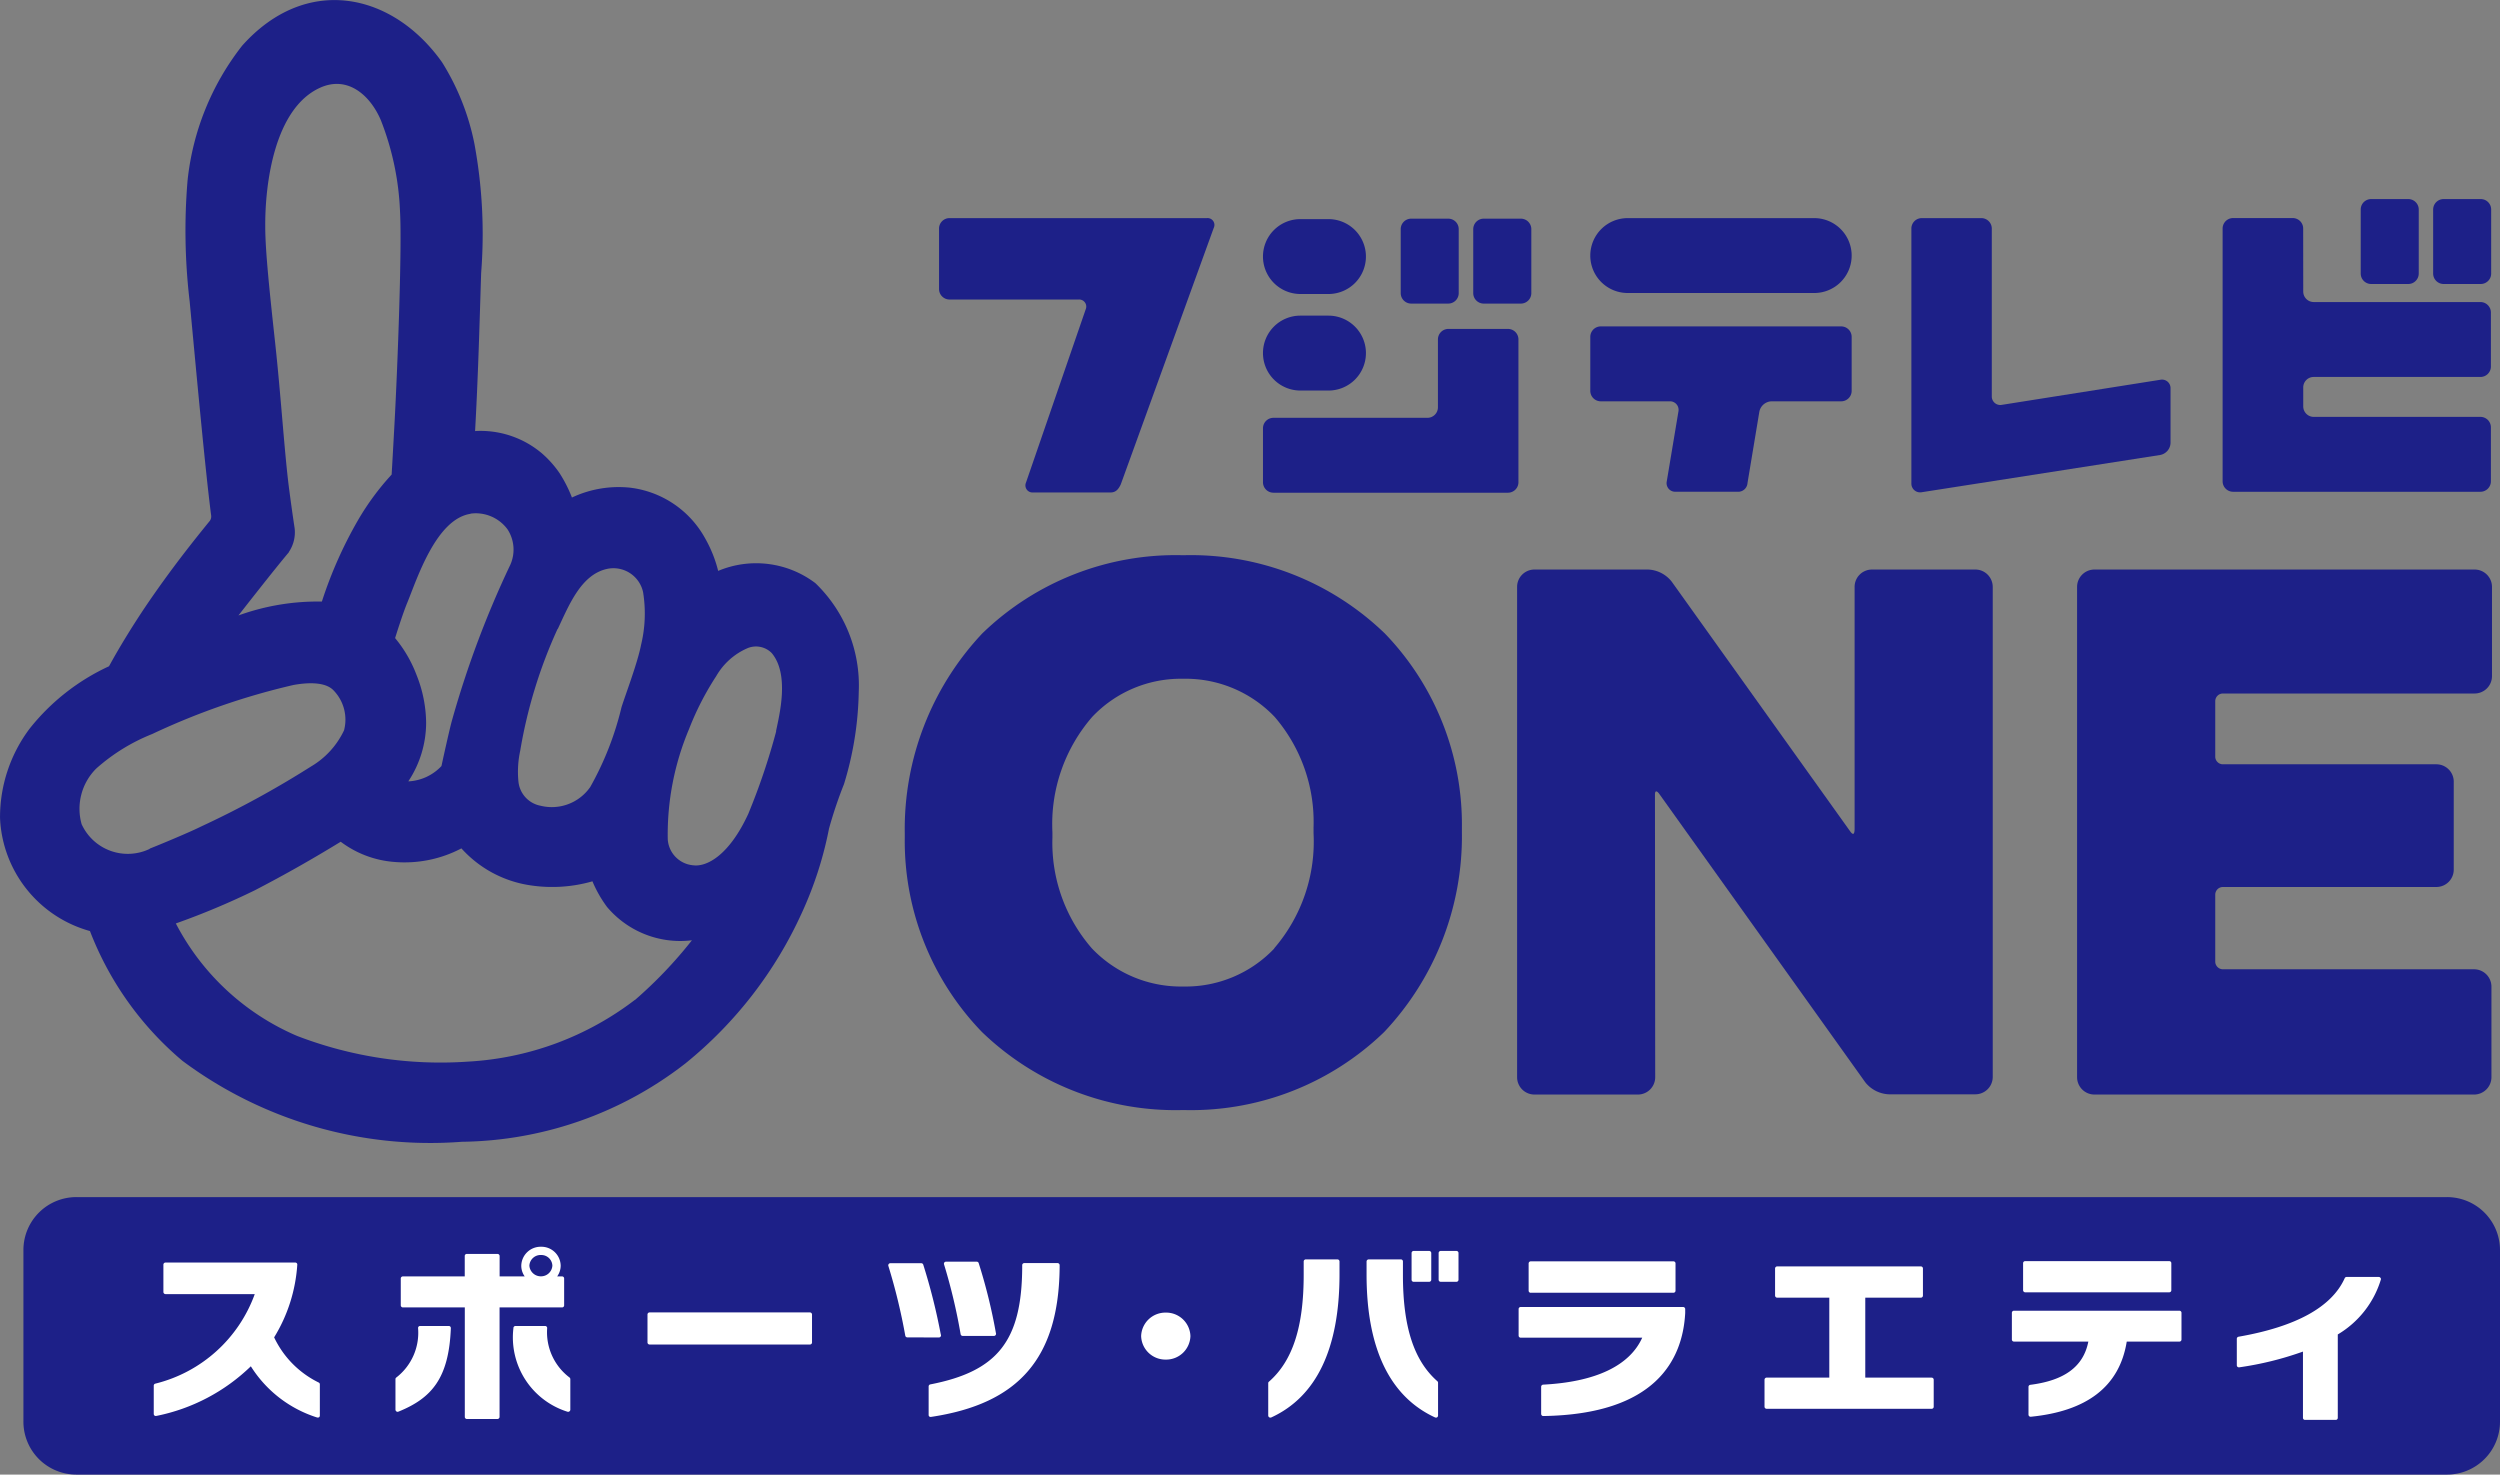 <svg xmlns="http://www.w3.org/2000/svg" width="82.422" height="48.615" viewBox="0 0 82.422 48.615"><rect x="0" y="0" width="82.422" height="48.615" fill="#808080" stroke="none"/><g transform="translate(-181.789 -2306)"><path d="M19.222,1.435a3.233,3.233,0,0,0-.4,3.2,4.225,4.225,0,0,0-1.058.421,3.266,3.266,0,0,0-1.688,2.5,3.618,3.618,0,0,0,.327,1.9,4.387,4.387,0,0,0-.814.415,3.448,3.448,0,0,0-.64.572,3.133,3.133,0,0,0-.743,2.029c0,.059,0,.118.007.177-1.795-.1-3.418-.143-5.215-.2a16.359,16.359,0,0,0-4.263.223,7.992,7.992,0,0,0-2.687,1.069c-2.317,1.65-2.892,4.492-.541,6.588a8.663,8.663,0,0,0,4.452,1.8,19.8,19.8,0,0,0,3.978-.07c2.428-.228,5.618-.521,7.045-.707a.256.256,0,0,1,.187.04c.623.507,1.6,1.293,2.872,2.152.6.4,1.242.8,1.925,1.174a7.166,7.166,0,0,0,2.059,2.619,4.868,4.868,0,0,0,2.947.974,4.049,4.049,0,0,0,3.724-2.965A10.542,10.542,0,0,0,34.972,22.3a13.674,13.674,0,0,0,2.671-9.216,12.23,12.23,0,0,0-2.588-7.375,13.617,13.617,0,0,0-4.927-3.818A12.248,12.248,0,0,0,27.316.98,14.169,14.169,0,0,1,25.853.487,10.946,10.946,0,0,0,22.807,0a4.678,4.678,0,0,0-3.586,1.435m1.517,8.489c-.784-.37-1.774-.761-1.976-1.6a1,1,0,0,1,.758-1.213,4.388,4.388,0,0,1,1.745.067c.577.111,1.6.5,2.053.644a10.154,10.154,0,0,1,2.628,1.03,1.543,1.543,0,0,1,.617,1.644.9.9,0,0,1-.8.724,3.259,3.259,0,0,1-1.007-.058,15.986,15.986,0,0,1-4.022-1.233m-3.8,2.87a1.3,1.3,0,0,1,.517-1.219,1.224,1.224,0,0,1,1.176-.089A32.224,32.224,0,0,0,23.714,13.4c.262.08,1.535.357,1.541.357a1.6,1.6,0,0,1,.506,1.094,3.506,3.506,0,0,0-1.93-.588,4.341,4.341,0,0,0-1.575.315,4.258,4.258,0,0,0-1.219.708s-.774-.239-1.163-.4c-.793-.325-2.768-.952-2.935-2.093m1.266,6a1.16,1.16,0,0,0-.788-.195s-.519.08-1.287.181c-1.152.151-3.051.269-4.773.456s-3.108.335-3.909.332c-1.417.007-3.871-.31-4.552-1.8-.422-.92.254-1.667,1.069-2.012a9.2,9.2,0,0,1,3.023-.632c1.156-.065,4.982.074,7.039.186.582.032,1.131.062,1.619.091a8.583,8.583,0,0,0,1.509,1.112A13.9,13.9,0,0,0,19.833,17.7a7.663,7.663,0,0,0,.458,2.751s-1.533-1.195-2.085-1.664m9.78,4.588a1.673,1.673,0,0,1-.814,2.246,1.87,1.87,0,0,1-1.834-.482A6.249,6.249,0,0,1,24.2,23.295a23.116,23.116,0,0,1-1.617-4.659c-.067-.369-.131-1.007.165-1.308a1.385,1.385,0,0,1,1.329-.359,2.742,2.742,0,0,1,1.2,1.1,31.414,31.414,0,0,1,1.97,3.609c.192.379.664,1.519.731,1.7m4.985-16A9.942,9.942,0,0,1,35,12.879a13.17,13.17,0,0,1-.849,5.644,8.09,8.09,0,0,1-3.706,3.992,24.727,24.727,0,0,0-1.094-2.606c-.513-.987-.994-1.838-1.6-2.83a3.356,3.356,0,0,0,.666-1.762A4.024,4.024,0,0,0,27.97,13.1a3.8,3.8,0,0,0,1.217-2.265,4.8,4.8,0,0,0-.131-2.055A4.05,4.05,0,0,0,29.9,8.3,3.158,3.158,0,0,0,31,5.5,14.34,14.34,0,0,1,32.97,7.38M24.11,2.722a21.7,21.7,0,0,1,2.724.921c1.376.635,1.75,1.374,1.694,1.811a.918.918,0,0,1-.859.843,8.96,8.96,0,0,1-3.628-.7,9.462,9.462,0,0,1-1.753-.9,2.189,2.189,0,0,1-.905-1,.727.727,0,0,1,.148-.828c.717-.6,2.074-.242,2.58-.141" transform="translate(210.101 2306) rotate(90)" fill="#1d2088"/><path d="M0,8.729a.345.345,0,0,0,.344.346H2.339a.347.347,0,0,0,.345-.346V4.477a.234.234,0,0,1,.327-.236L8.718,6.208a.234.234,0,0,0,.327-.235l0-2.554c0-.191-.133-.269-.26-.333L.324.019A.226.226,0,0,0,0,.247Z" transform="translate(221.823 2313.191) rotate(90)" fill="#1d2088"/><path d="M1.235,0h0A1.235,1.235,0,0,1,2.469,1.235V2.16A1.235,1.235,0,0,1,1.235,3.394h0A1.232,1.232,0,0,1,0,2.163V1.235A1.235,1.235,0,0,1,1.235,0Z" transform="translate(226.822 2313.224) rotate(90)" fill="#1d2088"/><path d="M.345,0A.345.345,0,0,0,0,.344V1.567a.346.346,0,0,0,.345.345H2.456A.346.346,0,0,0,2.8,1.567V.344A.345.345,0,0,0,2.456,0Z" transform="translate(229.881 2313.209) rotate(90)" fill="#1d2088"/><path d="M2.586,2.654A.347.347,0,0,1,2.931,3V8.077a.345.345,0,0,0,.345.345h1.78A.345.345,0,0,0,5.4,8.077V.343A.345.345,0,0,0,5.055,0H.346A.346.346,0,0,0,0,.343V2.31a.346.346,0,0,0,.346.344Z" transform="translate(231.85 2316.844) rotate(90)" fill="#1d2088"/><path d="M1.236,0h0A1.234,1.234,0,0,1,2.47,1.234v.927A1.234,1.234,0,0,1,1.236,3.394h0A1.232,1.232,0,0,1,0,2.163V1.236A1.236,1.236,0,0,1,1.236,0Z" transform="translate(226.822 2316.406) rotate(90)" fill="#1d2088"/><path d="M0,1.569a.347.347,0,0,0,.345.346H2.458A.346.346,0,0,0,2.8,1.569V.345A.346.346,0,0,0,2.458,0H.345A.346.346,0,0,0,0,.345Z" transform="translate(232.275 2313.209) rotate(90)" fill="#1d2088"/><path d="M2.125,8.617a.346.346,0,0,0,.345-.345V6a.282.282,0,0,1,.34-.288l2.3.384a.283.283,0,0,0,.341-.288V3.766a.307.307,0,0,0-.286-.332L2.81,3.043a.424.424,0,0,1-.34-.4V.344A.346.346,0,0,0,2.125,0H.345A.346.346,0,0,0,0,.344V8.272a.346.346,0,0,0,.345.345Z" transform="translate(242.836 2316.761) rotate(90)" fill="#1d2088"/><path d="M1.235,0h0A1.233,1.233,0,0,1,2.469,1.233v6.15A1.233,1.233,0,0,1,1.235,8.617h0A1.235,1.235,0,0,1,0,7.382V1.235A1.235,1.235,0,0,1,1.235,0Z" transform="translate(242.836 2313.191) rotate(90)" fill="#1d2088"/><path d="M6.155,5.553a.281.281,0,0,1-.287.34H.344A.345.345,0,0,0,0,6.238V8.2a.344.344,0,0,0,.344.344h8.4a.288.288,0,0,0,.293-.341L7.809.341A.417.417,0,0,0,7.411,0H5.616A.281.281,0,0,0,5.33.339Z" transform="translate(253.349 2313.191) rotate(90)" fill="#1d2088"/><path d="M0,1.568a.346.346,0,0,0,.345.345H2.457A.346.346,0,0,0,2.8,1.568V.344A.345.345,0,0,0,2.457,0H.345A.345.345,0,0,0,0,.344Z" transform="translate(263.92 2312.563) rotate(90)" fill="#1d2088"/><path d="M.345,0A.346.346,0,0,0,0,.346V1.569a.345.345,0,0,0,.345.344H2.457A.345.345,0,0,0,2.8,1.569V.346A.346.346,0,0,0,2.457,0Z" transform="translate(261.532 2312.563) rotate(90)" fill="#1d2088"/><path d="M.345,6.189A.345.345,0,0,0,0,6.533V8.5a.346.346,0,0,0,.345.345H8.678A.346.346,0,0,0,9.024,8.5V.343A.345.345,0,0,0,8.678,0H6.9a.345.345,0,0,0-.345.343v5.5a.346.346,0,0,1-.344.344H5.583a.345.345,0,0,1-.344-.344V.343A.345.345,0,0,0,4.894,0H3.115a.346.346,0,0,0-.346.343v5.5a.346.346,0,0,1-.345.344Z" transform="translate(263.911 2313.189) rotate(90)" fill="#1d2088"/><path d="M13.179.59V8.873a.254.254,0,0,1-.251.251H10.716a.254.254,0,0,1-.25-.251V1.832a.573.573,0,0,0-.572-.571h-2.9a.573.573,0,0,0-.573.571V8.873a.253.253,0,0,1-.25.251H4.337a.254.254,0,0,1-.25-.251l0-8.3A.574.574,0,0,0,3.516,0H.572A.573.573,0,0,0,0,.571V13.107a.573.573,0,0,0,.572.572H16.737a.573.573,0,0,0,.572-.572V.59a.574.574,0,0,0-.572-.572H13.75a.574.574,0,0,0-.571.572" transform="translate(263.947 2324.777) rotate(90)" fill="#1d2088"/><path d="M2.572,2.549A9.194,9.194,0,0,0,0,9.174V9.2a9.159,9.159,0,0,0,2.574,6.608,9.408,9.408,0,0,0,6.587,2.56H9.32a9.058,9.058,0,0,0,6.4-2.546A9.191,9.191,0,0,0,18.292,9.2V9.185c0-.008,0-.012,0-.017a9.161,9.161,0,0,0-2.573-6.606A9.4,9.4,0,0,0,9.133,0L8.974,0V0a9.064,9.064,0,0,0-6.4,2.546m10.39,3.638a4.025,4.025,0,0,1,1.255,3A4.051,4.051,0,0,1,12.961,12.2,5.3,5.3,0,0,1,9.32,13.5l-.189,0a5.394,5.394,0,0,1-3.8-1.311,4.021,4.021,0,0,1-1.258-3A4.053,4.053,0,0,1,5.331,6.172,5.312,5.312,0,0,1,8.974,4.891h.189a5.392,5.392,0,0,1,3.8,1.3" transform="translate(229.986 2324.305) rotate(90)" fill="#1d2088"/><path d="M0,.571V3.982a.572.572,0,0,0,.572.572H8.543c.2,0,.219.053.087.147L.4,10.583a1.044,1.044,0,0,0-.4.78V15.11a.572.572,0,0,0,.572.571H16.737a.573.573,0,0,0,.572-.571V11.7a.572.572,0,0,0-.572-.572l-9.318.008c-.152,0-.121-.071-.018-.145l9.5-6.786a1.048,1.048,0,0,0,.4-.782V.571A.573.573,0,0,0,16.737,0H.572A.573.573,0,0,0,0,.571" transform="translate(247.487 2324.777) rotate(90)" fill="#1d2088"/><path d="M7.4,0A1.746,1.746,0,0,1,9.148,1.749V79.9A1.745,1.745,0,0,1,7.4,81.65H1.744A1.745,1.745,0,0,1,0,79.9V1.749A1.747,1.747,0,0,1,1.744,0Z" transform="translate(264.211 2345.467) rotate(90)" fill="#1d2088"/><path d="M3.956.036a3.16,3.16,0,0,1-1.49,1.471A5.218,5.218,0,0,0,.073.744.069.069,0,0,0,.021.76.07.07,0,0,0,0,.811V5.089a.069.069,0,0,0,.067.069H.972a.07.07,0,0,0,.068-.069V2.146A4.68,4.68,0,0,1,3.992,5.424a.067.067,0,0,0,.065.052H4.99a.074.074,0,0,0,.054-.024.076.076,0,0,0,.013-.058A6.229,6.229,0,0,0,3.42,2.275,4,4,0,0,0,5.109.087c0-.006,0-.013,0-.02A.072.072,0,0,0,5.1.025.074.074,0,0,0,5.042,0H4.017a.065.065,0,0,0-.061.036" transform="translate(192.334 2347.625) rotate(90)" fill="#fff"/><path d="M1.927,0h-.88A.067.067,0,0,0,.978.068V.23A.608.608,0,0,0,.623.114.635.635,0,0,0,0,.763a.638.638,0,0,0,.623.65A.607.607,0,0,0,.978,1.3v.827H.306a.071.071,0,0,0-.07.071v1.01a.068.068,0,0,0,.07.069H.978V5.317a.069.069,0,0,0,.069.069h.88A.07.07,0,0,0,2,5.317V3.275H5.61a.069.069,0,0,0,.069-.069V2.2a.072.072,0,0,0-.069-.071H2V.068A.068.068,0,0,0,1.927,0M.975.754a.378.378,0,0,1-.353.392A.371.371,0,0,1,.272.754.365.365,0,0,1,.622.388.374.374,0,0,1,.975.754" transform="translate(200.388 2347.104) rotate(90)" fill="#fff"/><path d="M0,.069v.946a.066.066,0,0,0,.065.066A1.864,1.864,0,0,1,1.7,1.8a.066.066,0,0,0,.052.026H2.761a.073.073,0,0,0,.069-.07.067.067,0,0,0-.005-.025C2.381.632,1.725.064.07,0A.074.074,0,0,0,.02.019.072.072,0,0,0,0,.069" transform="translate(196.653 2349.716) rotate(90)" fill="#fff"/><path d="M.065.763A.068.068,0,0,0,0,.832v.976a.064.064,0,0,0,.02.048.063.063,0,0,0,.05.02A2.567,2.567,0,0,0,2.825.1.089.089,0,0,0,2.83.071.054.054,0,0,0,2.817.033.065.065,0,0,0,2.761,0H1.748A.076.076,0,0,0,1.7.024,1.868,1.868,0,0,1,.065.763" transform="translate(200.592 2349.716) rotate(90)" fill="#fff"/><path d="M0,.069V5.356a.069.069,0,0,0,.069.068H.99a.068.068,0,0,0,.068-.068V.069A.067.067,0,0,0,.99,0H.069A.069.069,0,0,0,0,.069" transform="translate(208.56 2349.269) rotate(90)" fill="#fff"/><path d="M2.448.069A.07.07,0,0,0,2.379,0a.057.057,0,0,0-.033.008,19.818,19.818,0,0,0-2.3.578A.067.067,0,0,0,0,.652V1.669a.063.063,0,0,0,.028.056.065.065,0,0,0,.061.011,19.427,19.427,0,0,1,2.3-.558.069.069,0,0,0,.056-.068Z" transform="translate(212.813 2347.647) rotate(90)" fill="#fff"/><path d="M0,.071V1.165a.069.069,0,0,0,.069.069H.143C2.557,1.248,3.568,2.04,4,4.264a.068.068,0,0,0,.067.055H5A.07.07,0,0,0,5.056,4.3a.068.068,0,0,0,.016-.045V4.242C4.638,1.336,3.12.03.143,0H.069A.07.07,0,0,0,0,.071" transform="translate(216.724 2347.642) rotate(90)" fill="#fff"/><path d="M2.448,1.1V.065A.069.069,0,0,0,2.378,0a.058.058,0,0,0-.031.005,17.919,17.919,0,0,0-2.3.567A.067.067,0,0,0,0,.636V1.651a.07.07,0,0,0,.029.055.071.071,0,0,0,.058.009,18.623,18.623,0,0,1,2.3-.547A.07.07,0,0,0,2.448,1.1" transform="translate(214.627 2347.596) rotate(90)" fill="#fff"/><path d="M0,.814a.8.8,0,0,0,.775.811A.8.8,0,0,0,1.549.814.8.8,0,0,0,.775,0,.8.8,0,0,0,0,.814" transform="translate(221.036 2349.275) rotate(90)" fill="#fff"/><path d="M1.018.58V.068A.07.07,0,0,0,.949,0H.068A.07.07,0,0,0,0,.068V.58A.068.068,0,0,0,.068.649h.88A.068.068,0,0,0,1.018.58" transform="translate(228.976 2347.242) rotate(90)" fill="#fff"/><path d="M0,.067V1.109a.069.069,0,0,0,.069.072H.508c1.719,0,2.838.364,3.522,1.144a.061.061,0,0,0,.051.025H5.147a.07.07,0,0,0,.058-.032.066.066,0,0,0,.011-.036.086.086,0,0,0-.005-.031C4.526.758,2.937,0,.491,0H.069A.068.068,0,0,0,0,.067" transform="translate(225.951 2347.521) rotate(90)" fill="#fff"/><path d="M0,.067V.585a.069.069,0,0,0,.068.07h.88a.069.069,0,0,0,.07-.07V.067A.069.069,0,0,0,.949,0H.068A.068.068,0,0,0,0,.067" transform="translate(229.874 2347.242) rotate(90)" fill="#fff"/><path d="M.514,1.158H.069A.066.066,0,0,0,0,1.225V2.286a.07.07,0,0,0,.069.071H.5C2.934,2.357,4.52,1.593,5.21.1A.092.092,0,0,0,5.216.066.065.065,0,0,0,5.206.03.073.073,0,0,0,5.147,0H4.07a.068.068,0,0,0-.053.022C3.333.8,2.219,1.158.514,1.158" transform="translate(229.2 2347.521) rotate(90)" fill="#fff"/><path d="M1.035,4.773V.068A.067.067,0,0,0,.966,0h-.9A.067.067,0,0,0,0,.068V4.773a.07.07,0,0,0,.068.07h.9a.07.07,0,0,0,.069-.07" transform="translate(237.029 2347.585) rotate(90)" fill="#fff"/><path d="M0,.069V5.424a.068.068,0,0,0,.068.068H.943a.069.069,0,0,0,.069-.068V1.417c.925.415,1.459,1.54,1.548,3.264a.071.071,0,0,0,.067.068h.9a.078.078,0,0,0,.049-.022.064.064,0,0,0,.019-.048h0C3.538.958,1.721.081.2,0H.068A.069.069,0,0,0,0,.069" transform="translate(237.348 2349.09) rotate(90)" fill="#fff"/><path d="M3.666.069V2.256H1.031V.423A.069.069,0,0,0,.961.355H.069A.068.068,0,0,0,0,.423V5.161a.07.07,0,0,0,.069.069H.961a.071.071,0,0,0,.07-.069V3.442H3.666V5.509a.071.071,0,0,0,.068.069h.893a.069.069,0,0,0,.067-.069V.069A.066.066,0,0,0,4.628,0H3.735a.068.068,0,0,0-.068.069" transform="translate(245.541 2347.752) rotate(90)" fill="#fff"/><path d="M0,.07V5.522a.068.068,0,0,0,.068.07h.88a.067.067,0,0,0,.069-.07V3.071c.851.165,1.288.825,1.426,1.914a.068.068,0,0,0,.068.059h.916a.065.065,0,0,0,.05-.023.064.064,0,0,0,.019-.046h0c-.18-1.836-.981-2.929-2.478-3.17V.07A.068.068,0,0,0,.948,0H.068A.068.068,0,0,0,0,.07" transform="translate(253.71 2349.213) rotate(90)" fill="#fff"/><path d="M1.028,4.818V.068A.068.068,0,0,0,.959,0H.068A.067.067,0,0,0,0,.068v4.75a.068.068,0,0,0,.068.069H.959a.07.07,0,0,0,.069-.069" transform="translate(253.375 2347.578) rotate(90)" fill="#fff"/><path d="M.028.014A.064.064,0,0,0,0,.067V1.128a.067.067,0,0,0,.039.063c.95.426,1.6,1.6,1.931,3.5a.069.069,0,0,0,.068.058h.874a.072.072,0,0,0,.053-.025.076.076,0,0,0,.014-.056,10.61,10.61,0,0,0-.519-2.1H4.644A.067.067,0,0,0,4.712,2.5V1.489a.067.067,0,0,0-.068-.069H1.895A3.177,3.177,0,0,0,.087,0a.07.07,0,0,0-.06.012" transform="translate(260.283 2348.1) rotate(90)" fill="#fff"/></g></svg>